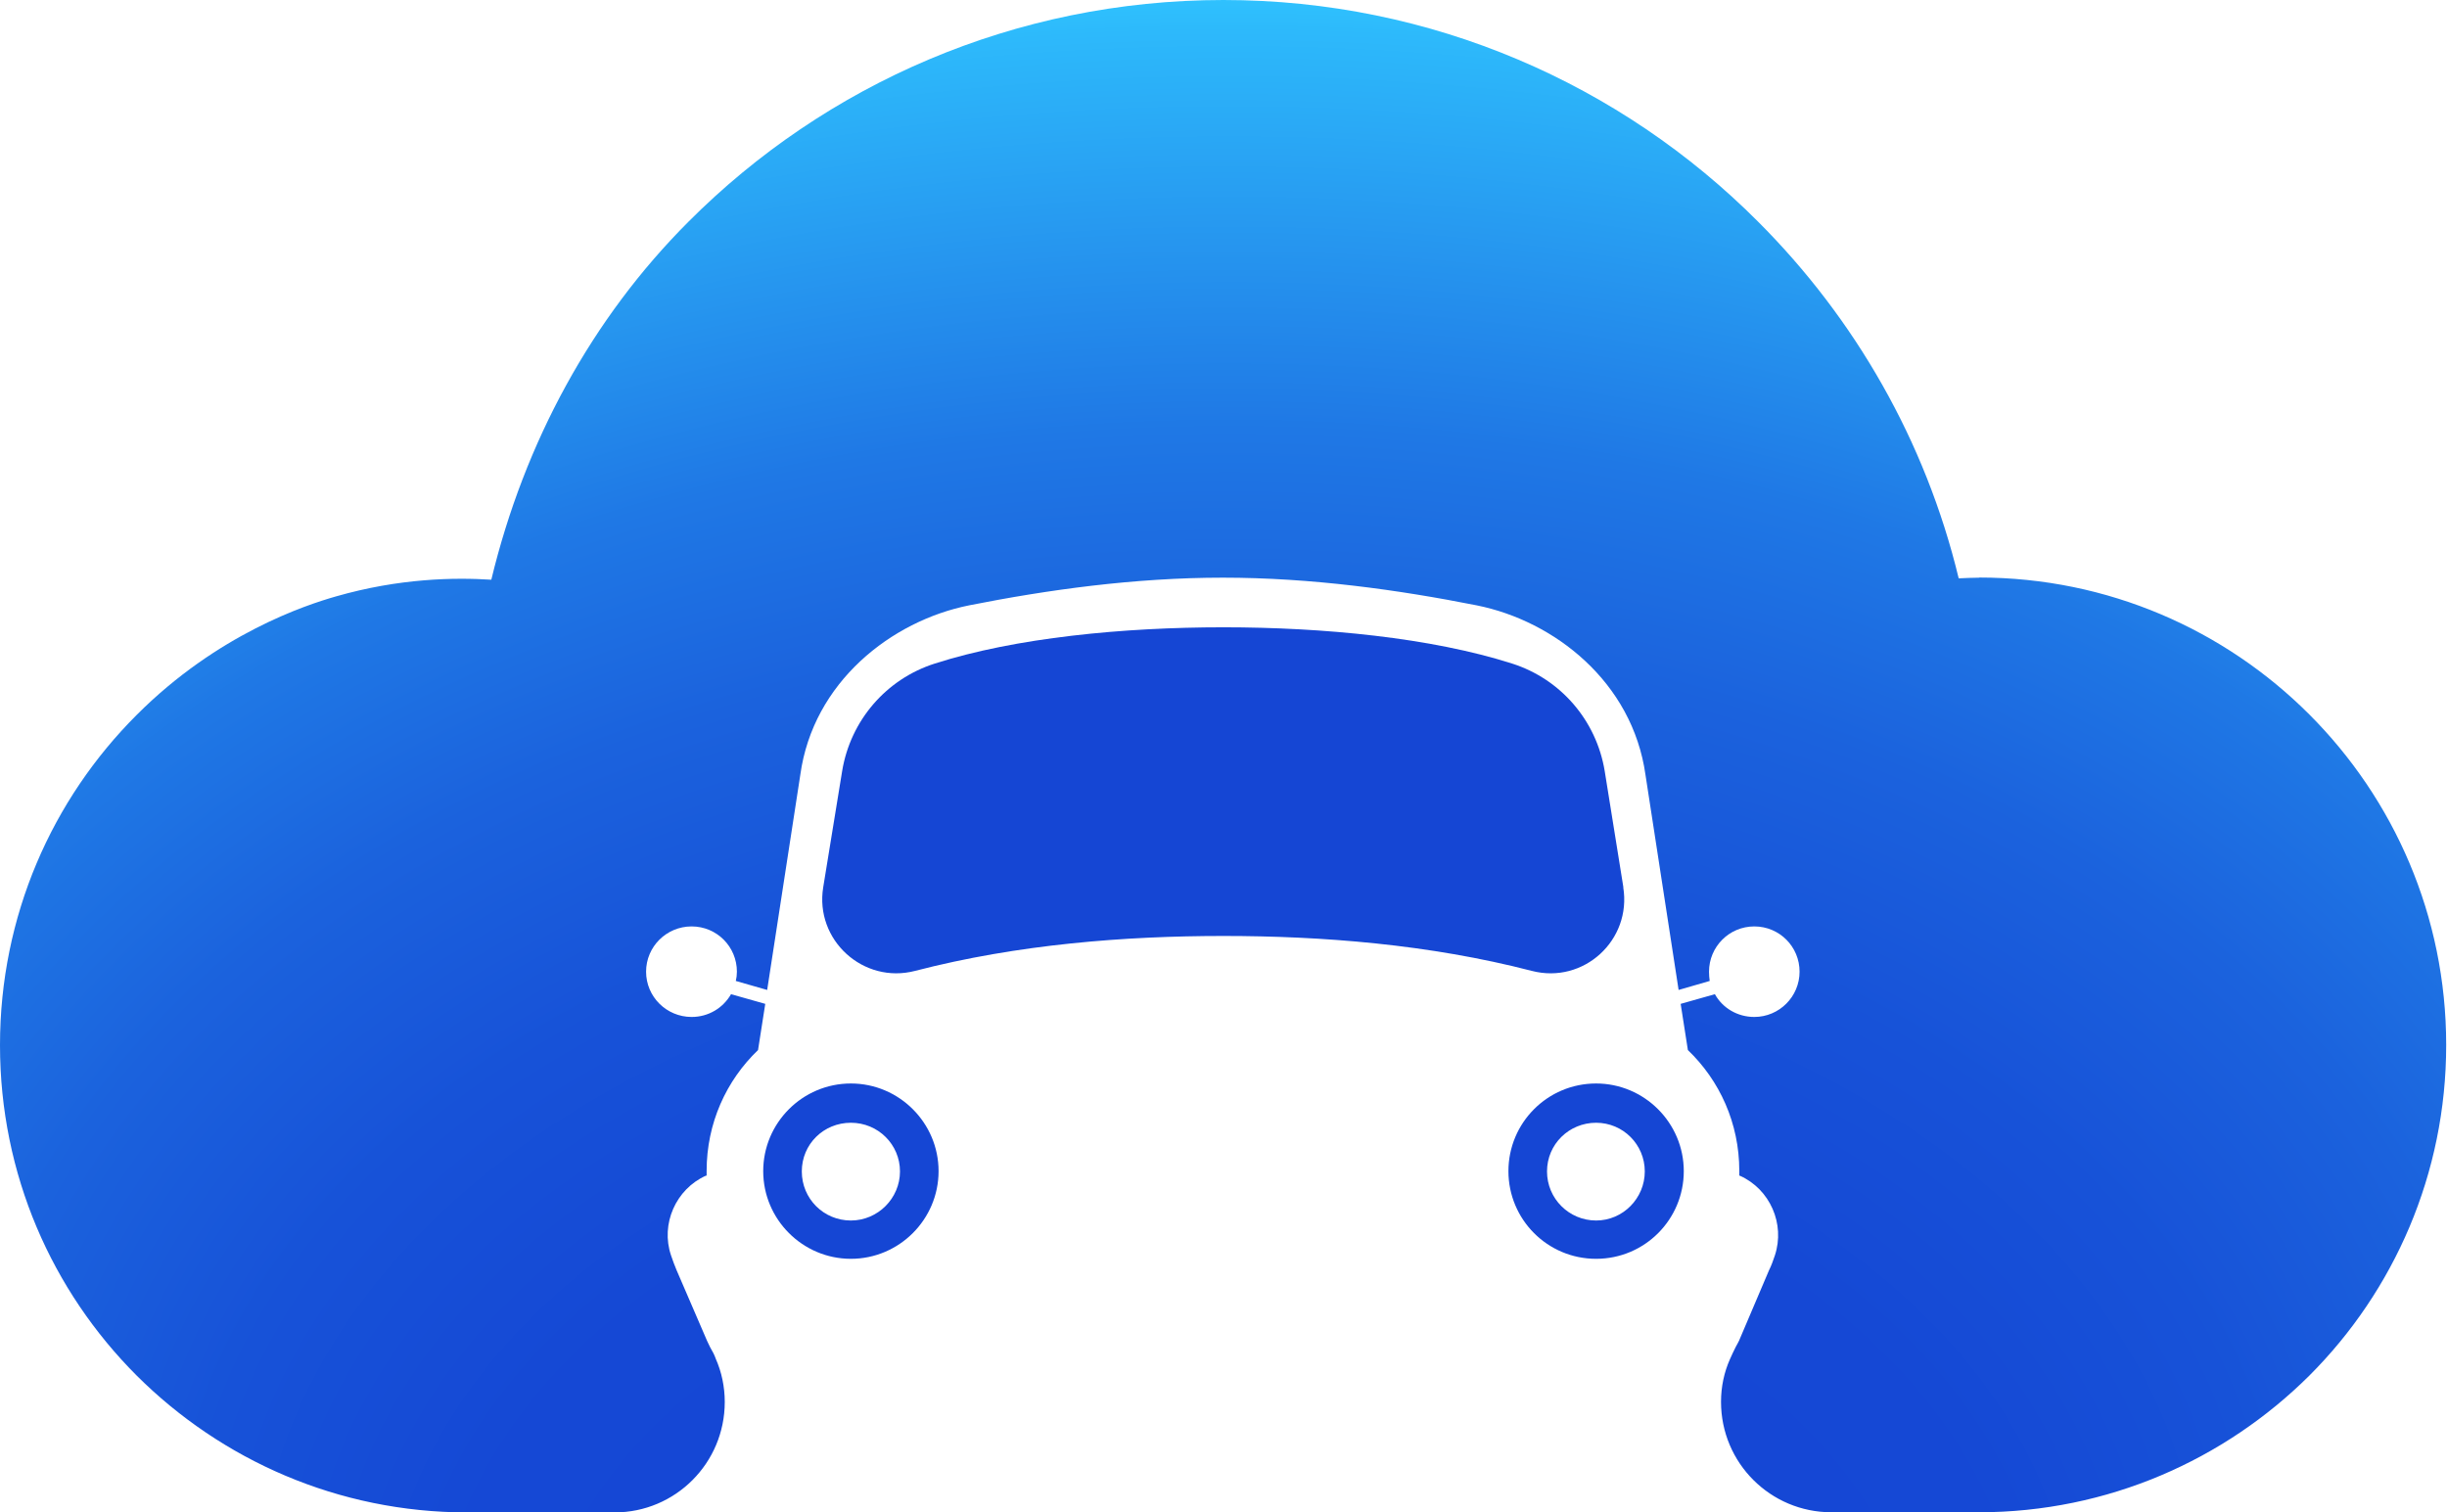 <svg xmlns="http://www.w3.org/2000/svg" xmlns:xlink="http://www.w3.org/1999/xlink" id="Livello_2" data-name="Livello 2" viewBox="0 0 179.45 110.92"><defs><style>      .cls-1 {        fill: #1546d4;      }      .cls-1, .cls-2 {        stroke-width: 0px;      }      .cls-2 {        fill: url(#Sfumatura_senza_nome_4);      }    </style><radialGradient id="Sfumatura_senza_nome_4" data-name="Sfumatura senza nome 4" cx="89.47" cy="218.32" fx="89.47" fy="304.73" r="173.87" gradientTransform="translate(3.34 -59.71) scale(.97 .66)" gradientUnits="userSpaceOnUse"><stop offset=".19" stop-color="#1546d4"></stop><stop offset=".34" stop-color="#1548d5"></stop><stop offset=".45" stop-color="#1752d8"></stop><stop offset=".55" stop-color="#1b62dd"></stop><stop offset=".64" stop-color="#1f78e5"></stop><stop offset=".72" stop-color="#2696ef"></stop><stop offset=".81" stop-color="#2db9fb"></stop><stop offset=".83" stop-color="#30c5ff"></stop></radialGradient></defs><g id="Livello_1-2" data-name="Livello 1"><g><path class="cls-1" d="m62.4,79.47c-3.55,0-6.43,2.89-6.43,6.43s2.89,6.43,6.43,6.43,6.43-2.89,6.43-6.43-2.89-6.43-6.43-6.43Zm0,10.05c-2,0-3.6-1.6-3.6-3.6s1.6-3.57,3.6-3.57,3.6,1.6,3.6,3.57-1.62,3.6-3.6,3.6Z"></path><path class="cls-1" d="m119.05,65.08l-1.37-8.53c-.61-3.7-3.22-6.74-6.79-7.88-5.95-1.9-13.85-2.66-21.17-2.66s-15.25.76-21.17,2.66c-3.57,1.14-6.18,4.18-6.79,7.88l-1.39,8.53c-.63,3.87,2.94,7.12,6.74,6.13,7.52-1.95,15.4-2.56,22.61-2.56s15.07.61,22.61,2.56c3.8.99,7.34-2.25,6.71-6.13Z"></path><path class="cls-1" d="m117.05,79.47c-3.57,0-6.43,2.89-6.43,6.43s2.86,6.43,6.43,6.43,6.43-2.89,6.43-6.43-2.89-6.43-6.43-6.43Zm0,10.05c-1.98,0-3.6-1.6-3.6-3.6s1.62-3.57,3.6-3.57,3.57,1.6,3.57,3.57-1.6,3.6-3.57,3.6Z"></path><path class="cls-2" d="m145.18,42.37c-.53,0-1.04.03-1.54.05-2.43-10.08-7.62-19.07-14.71-26.16C118.9,6.2,105.02,0,89.72,0s-29.2,6.2-39.23,16.26c-7.09,7.09-12.03,16.18-14.46,26.26-2.66-.17-6.72-.12-11.41,1.23-2.2.63-8.66,2.74-14.59,8.68C3.82,58.63,0,67.18,0,76.66s3.82,18.03,10.03,24.24c6.2,6.18,14.76,10.03,24.23,10.03h10.81c4.46,0,8.08-3.62,8.08-8.1,0-1.11-.23-2.2-.66-3.17-.1-.3-.25-.56-.41-.84-.08-.15-.15-.33-.23-.48l-2.23-5.17c-.15-.35-.28-.71-.41-1.09-.78-2.3.35-4.86,2.56-5.85h.05v-.35c0-3.49,1.44-6.63,3.77-8.86l.53-3.39-2.51-.71c-.58,1.01-1.65,1.67-2.89,1.67-1.85,0-3.34-1.49-3.34-3.32s1.49-3.32,3.34-3.32,3.32,1.49,3.32,3.32c0,.23-.03.48-.08.68l2.3.66,2.43-15.78c.94-6.81,6.69-11.29,12.38-12.43,5.75-1.14,12.13-2.03,18.61-2.03s12.86.89,18.61,2.03c5.7,1.14,11.42,5.62,12.38,12.43l2.43,15.78,2.28-.66c-.03-.2-.05-.46-.05-.68,0-1.82,1.47-3.32,3.32-3.32s3.32,1.49,3.32,3.32-1.49,3.32-3.32,3.32c-1.24,0-2.33-.66-2.89-1.67l-2.51.71.53,3.39c2.33,2.23,3.77,5.37,3.77,8.86v.35h.03c2.23.99,3.34,3.55,2.58,5.85-.13.38-.25.73-.43,1.09l-2.2,5.17c-.08.15-.15.3-.23.43-.15.3-.3.61-.43.91-.43.96-.66,2.03-.66,3.14,0,4.48,3.62,8.1,8.1,8.1h10.81c9.45,0,18.03-3.85,24.24-10.03,6.2-6.2,10.03-14.79,10.03-24.24,0-18.94-15.35-34.29-34.26-34.29Z"></path></g></g></svg>
